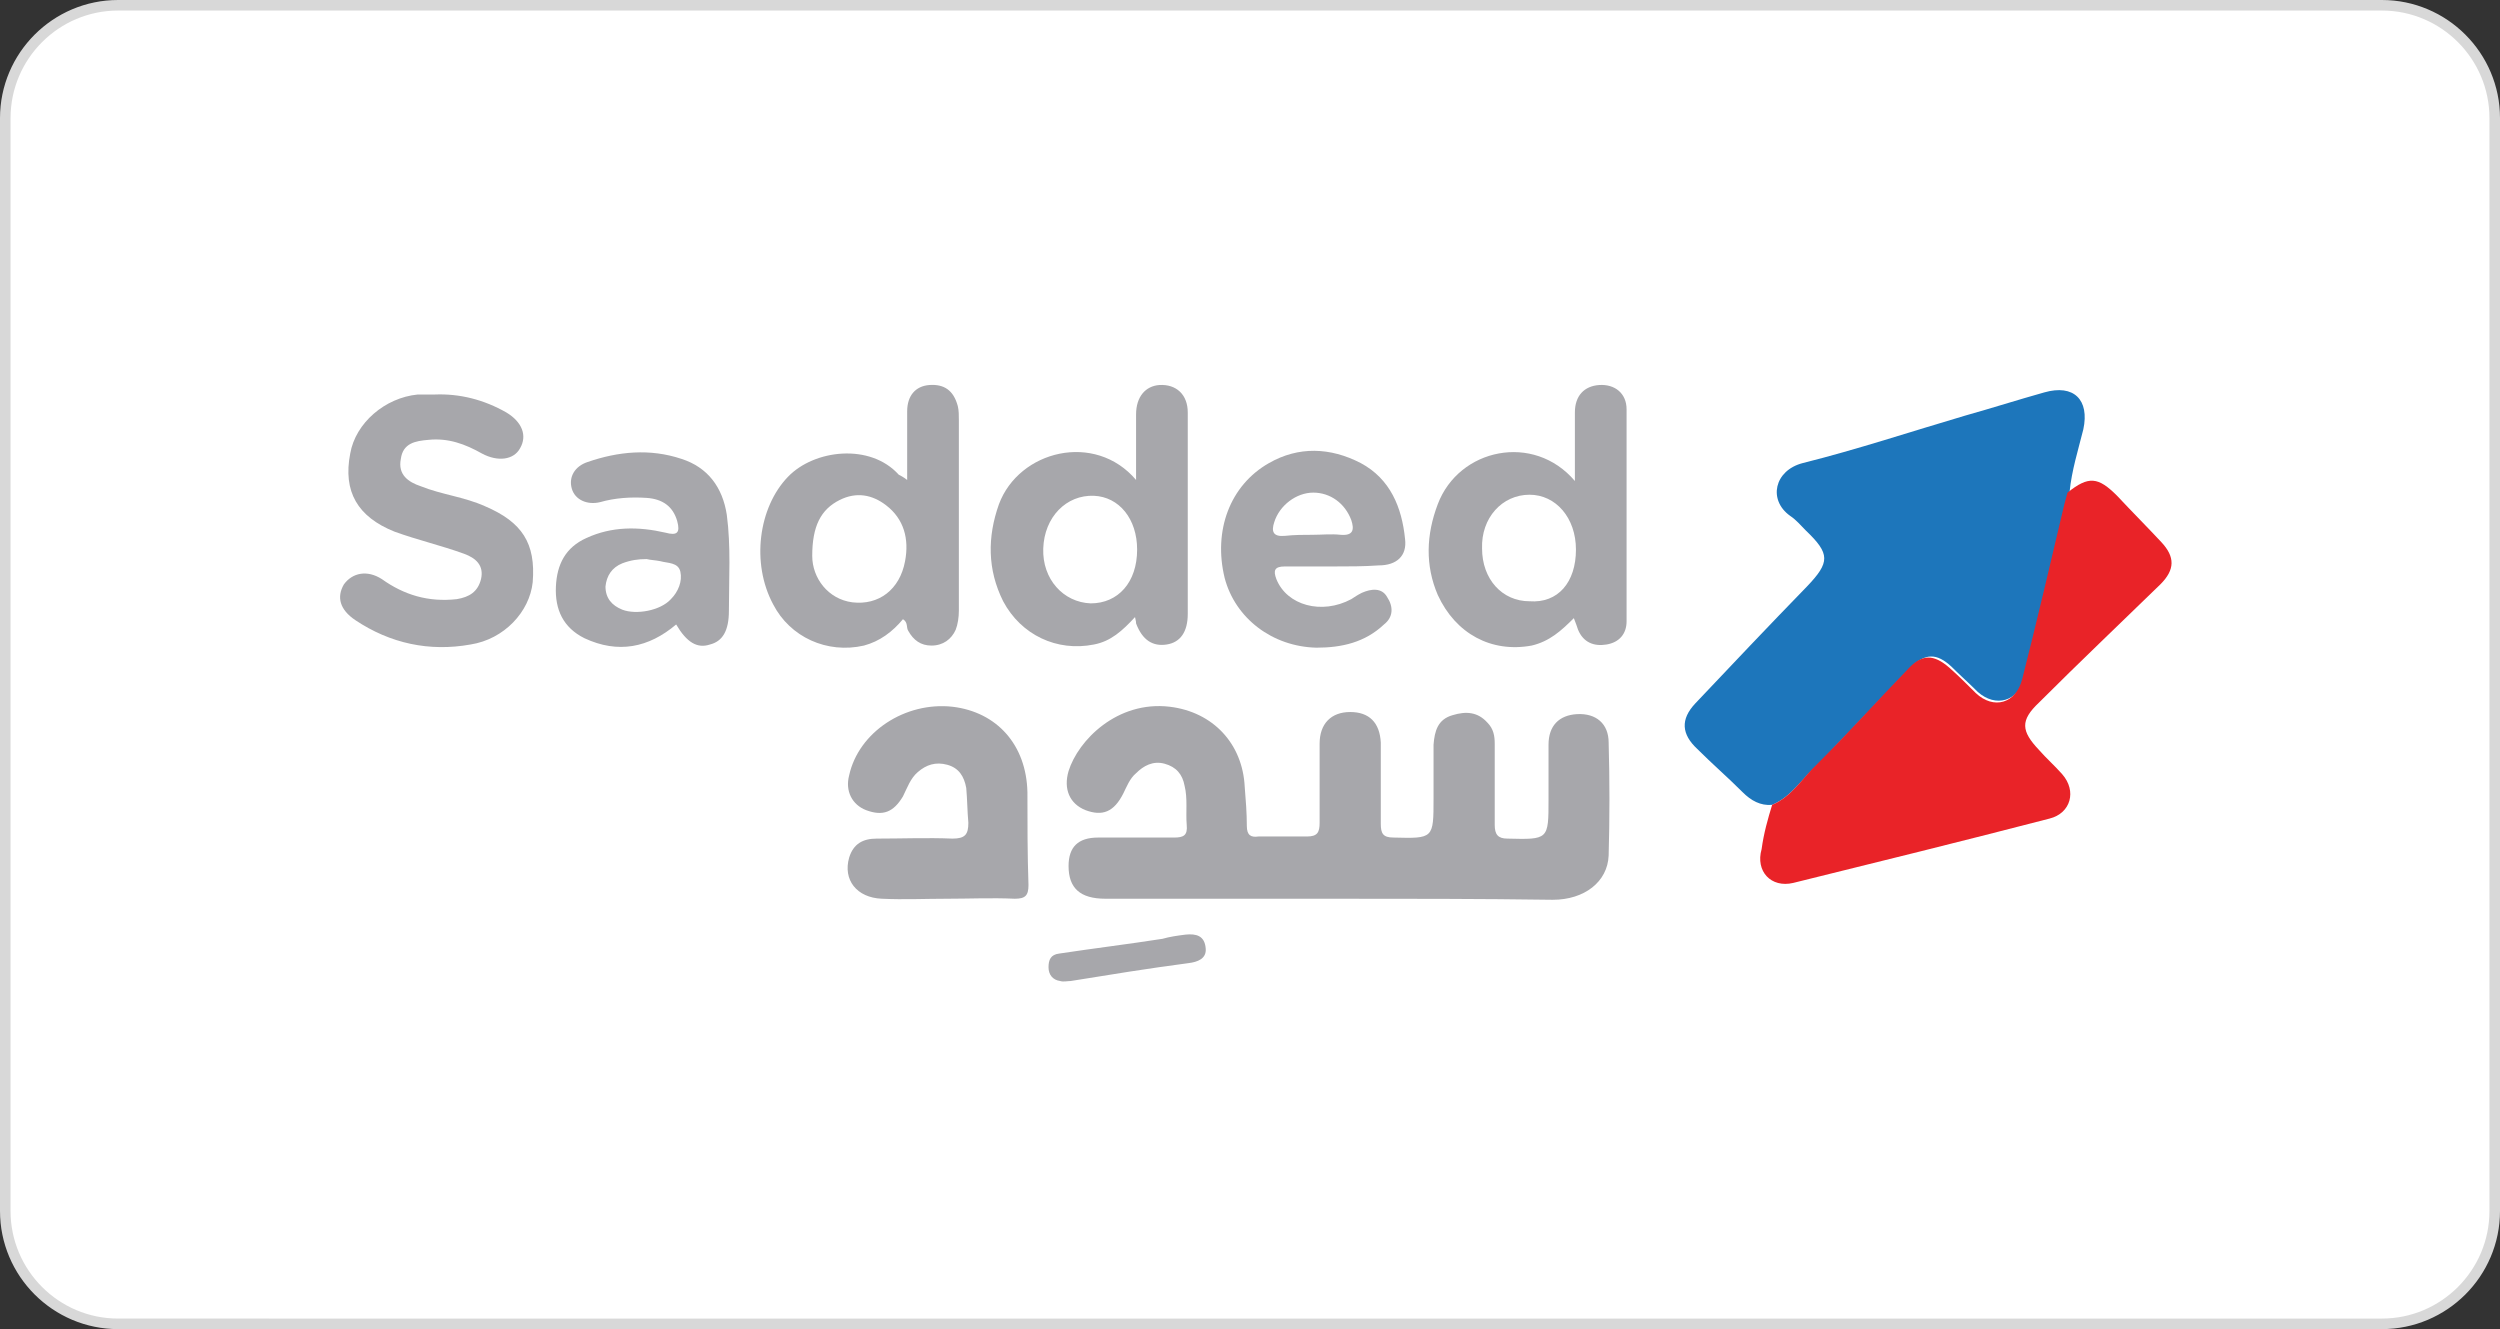 <?xml version="1.0" encoding="utf-8"?>
<!-- Generator: Adobe Illustrator 26.0.3, SVG Export Plug-In . SVG Version: 6.00 Build 0)  -->
<svg version="1.1" id="Layer_1" xmlns="http://www.w3.org/2000/svg" xmlns:xlink="http://www.w3.org/1999/xlink" x="0px" y="0px"
	 viewBox="0 0 237 126" style="enable-background:new 0 0 237 126;" xml:space="preserve">
<rect x="0" y="0" width="237" height="126" fill="#333333" stroke="none"/>
<style type="text/css">
	.st0{fill:#FFFFFF;stroke:#D8D8D8;stroke-miterlimit:10;}
	.st1{fill:#1D76BB;}
	.st2{fill:#A7A7AB;}
	.st3{fill:#E92328;}
</style>
<path class="st0" d="M11.2,0.5h214.6c5.9,0,10.7,4.8,10.7,10.7v103.6c0,5.9-4.8,10.7-10.7,10.7H11.2c-5.9,0-10.7-4.8-10.7-10.7V11.2
	C0.5,5.3,5.3,0.5,11.2,0.5z"/>
<g>
	<path class="st1" d="M168,76.3c-1.1,0.1-2-0.4-2.8-1.2c-1.4-1.4-2.9-2.7-4.3-4.1c-1.5-1.4-1.6-2.8-0.2-4.3c3.5-3.7,7-7.4,10.6-11.1
		c2.2-2.3,2.2-3.1-0.1-5.3c-0.5-0.5-0.9-1-1.5-1.4c-2.1-1.5-1.5-4.3,1.2-5c5.2-1.3,10.3-3,15.4-4.5c2.5-0.7,5-1.5,7.5-2.2
		c2.8-0.8,4.3,0.7,3.7,3.5c-0.5,2-1.1,3.9-1.3,5.9c-0.1,0.4-0.3,0.7-0.3,1.1c-1.3,5.5-2.7,11.1-4,16.6c-0.6,2.2-2.7,2.8-4.4,1.3
		c-0.8-0.8-1.7-1.6-2.5-2.4c-1.4-1.3-2.5-1.3-3.9,0.1c-2.9,3-5.7,6-8.6,9C170.9,73.7,169.9,75.5,168,76.3z"/>
	<path class="st2" d="M126.2,85.2c-7.1,0-14.3,0-21.4,0c-2.4,0-3.5-1-3.5-3.1c0-1.8,0.9-2.7,2.8-2.7c2.4,0,4.8,0,7.2,0
		c0.9,0,1.3-0.2,1.2-1.2c-0.1-1.2,0.1-2.5-0.2-3.7c-0.2-1.1-0.8-1.8-1.9-2.1c-1.1-0.3-2,0.2-2.7,0.9c-0.6,0.5-0.9,1.3-1.2,1.9
		c-0.9,1.8-2,2.2-3.6,1.6c-1.5-0.6-2.1-2-1.6-3.7c0.9-2.9,4.6-6.7,9.6-6.1c4.1,0.5,6.9,3.5,7.1,7.6c0.1,1.2,0.2,2.5,0.2,3.7
		c0,0.9,0.4,1.1,1.1,1c1.5,0,3.1,0,4.6,0c1,0,1.2-0.4,1.2-1.3c0-2.5,0-5,0-7.5c0-1.9,1.1-3,2.9-3c1.8,0,2.8,1,2.9,2.9
		c0,2.6,0,5.1,0,7.7c0,0.9,0.2,1.3,1.2,1.3c3.8,0.1,3.8,0.1,3.8-3.7c0-1.7,0-3.4,0-5.1c0.1-1.3,0.4-2.4,1.8-2.8
		c1.3-0.4,2.4-0.3,3.3,0.7c0.6,0.6,0.7,1.3,0.7,2c0,2.6,0,5.1,0,7.7c0,0.9,0.3,1.3,1.2,1.3c3.9,0.1,3.9,0.1,3.9-3.7
		c0-1.7,0-3.5,0-5.2c0-1.8,1-2.8,2.7-2.9c1.8-0.1,3,0.9,3,2.7c0.1,3.6,0.1,7.1,0,10.7c-0.1,2.5-2.3,4.2-5.3,4.2
		C140.4,85.2,133.3,85.2,126.2,85.2z"/>
	<path class="st3" d="M168,76.3c1.9-0.8,2.9-2.6,4.3-3.9c2.9-2.9,5.7-6,8.6-9c1.3-1.4,2.4-1.4,3.9-0.1c0.9,0.8,1.7,1.6,2.5,2.4
		c1.7,1.6,3.8,1,4.4-1.3c1.4-5.5,2.7-11.1,4-16.6c0.1-0.4,0.2-0.7,0.3-1.1c2-1.6,2.9-1.5,4.7,0.3c1.4,1.5,2.8,2.9,4.2,4.4
		c1.3,1.4,1.3,2.6-0.1,4c-3.8,3.7-7.7,7.4-11.5,11.2c-1.8,1.7-1.7,2.7,0,4.5c0.7,0.8,1.5,1.5,2.2,2.3c1.4,1.6,0.8,3.7-1.2,4.2
		c-8.1,2.1-16.2,4.1-24.3,6.1c-2.1,0.5-3.6-1.1-3-3.2C167.2,79,167.6,77.6,168,76.3z"/>
	<path class="st2" d="M86,45.5c0-2.4,0-4.4,0-6.5c0-1.5,0.8-2.4,2.1-2.5c1.4-0.1,2.3,0.5,2.7,2c0.1,0.4,0.1,0.9,0.1,1.3
		c0,6,0,12.1,0,18.1c0,0.6-0.1,1.3-0.3,1.8c-0.4,0.9-1.2,1.5-2.3,1.5c-1,0-1.7-0.5-2.2-1.4c-0.2-0.3,0-0.8-0.5-1.1
		c-1,1.2-2.2,2.1-3.7,2.5c-3.5,0.8-7-0.8-8.6-3.9c-2.1-3.9-1.4-9.2,1.4-12.1c2.5-2.6,7.8-3.2,10.5-0.2C85.4,45.1,85.6,45.2,86,45.5z
		 M77,52.7c0,2.1,1.5,4.1,3.8,4.4c2.5,0.3,4.5-1.2,5-3.9c0.4-2.1-0.1-4-1.8-5.3c-1.3-1-2.8-1.3-4.4-0.5C77.8,48.3,77,49.9,77,52.7z"
		/>
	<path class="st2" d="M149.2,58.6c-1.2,1.2-2.3,2.2-4,2.6c-3.8,0.7-7.2-1.1-8.9-4.8c-1.2-2.8-1.1-5.7,0-8.6c2-5.3,9.1-6.8,13-2.2
		c0-2.4,0-4.4,0-6.5c0-1.6,0.9-2.5,2.3-2.6c1.5-0.1,2.6,0.8,2.6,2.3c0,6.7,0,13.4,0,20.1c0,1.2-0.7,2-1.9,2.2
		c-1.2,0.2-2.2-0.2-2.7-1.4C149.5,59.4,149.4,59.1,149.2,58.6z M149.4,52.1c0-3-1.9-5.2-4.4-5.2c-2.6,0-4.6,2.2-4.5,5.1
		c0,2.9,1.9,5,4.5,5C147.7,57.2,149.4,55.2,149.4,52.1z"/>
	<path class="st2" d="M107.6,58.5c-1.2,1.3-2.3,2.3-3.9,2.6c-3.5,0.7-6.9-0.9-8.6-4.1c-1.5-3-1.5-6.1-0.4-9.2
		c1.9-5.1,9.1-6.9,13-2.3c0-2.3,0-4.2,0-6.2c0-1.7,0.9-2.7,2.2-2.8c1.6-0.1,2.7,0.9,2.7,2.6c0,5.1,0,10.1,0,15.2c0,1.3,0,2.6,0,3.9
		c0,1.7-0.7,2.7-2,2.9c-1.3,0.2-2.3-0.4-2.9-2C107.7,59,107.7,58.9,107.6,58.5z M107.8,52.1c0-2.9-1.7-5-4.1-5.1
		c-2.6-0.1-4.7,2-4.8,5c-0.1,2.9,1.9,5.1,4.5,5.2C106,57.2,107.8,55.2,107.8,52.1z"/>
	<path class="st2" d="M41.2,37.4c2.4-0.1,4.7,0.5,6.8,1.7c1.5,0.9,2,2.2,1.3,3.4c-0.6,1.1-2.1,1.3-3.6,0.5c-1.6-0.9-3.2-1.5-5.1-1.3
		c-1.2,0.1-2.4,0.3-2.6,1.8c-0.3,1.5,0.7,2.2,1.9,2.6c2,0.8,4.1,1,6.1,1.9c3.5,1.5,4.8,3.5,4.5,7.2c-0.3,2.8-2.7,5.4-5.9,5.9
		c-3.9,0.7-7.6-0.1-10.9-2.3c-1.5-1-1.8-2.2-1.1-3.4c0.8-1.1,2.2-1.4,3.6-0.5c2.1,1.5,4.4,2.2,7.1,1.9c1.2-0.2,2-0.7,2.3-1.9
		c0.3-1.3-0.5-2-1.6-2.4c-2.2-0.8-4.4-1.3-6.6-2.1c-3.5-1.4-4.9-3.8-4.2-7.4c0.5-2.9,3.3-5.3,6.4-5.6C40.1,37.4,40.6,37.4,41.2,37.4
		z"/>
	<path class="st2" d="M89.8,85.2c-2.1,0-4.1,0.1-6.2,0c-2.4-0.1-3.7-1.8-3.1-3.9c0.4-1.3,1.3-1.8,2.6-1.8c2.4,0,4.8-0.1,7.2,0
		c1.2,0,1.5-0.4,1.5-1.5c-0.1-1.1-0.1-2.2-0.2-3.3c-0.2-1.1-0.7-1.9-1.8-2.2c-1.1-0.3-2,0-2.8,0.7c-0.7,0.6-1,1.5-1.4,2.3
		c-0.9,1.5-1.9,1.9-3.5,1.3c-1.3-0.5-2-1.8-1.6-3.3c0.9-4.1,5.3-7,9.8-6.5c4.2,0.5,7,3.6,7.1,8.1c0,2.9,0,5.9,0.1,8.8
		c0,1-0.3,1.3-1.3,1.3C94,85.1,91.9,85.2,89.8,85.2z"/>
	<path class="st2" d="M64.1,59.2c-2.6,2.2-5.5,2.8-8.7,1.3c-2-1-2.8-2.7-2.7-4.9c0.1-2.1,0.9-3.7,2.9-4.6c2.4-1.1,4.9-1.1,7.5-0.5
		c1.1,0.3,1.4,0,1.1-1.1c-0.4-1.4-1.4-2.1-2.9-2.2c-1.5-0.1-3,0-4.4,0.4c-1.2,0.3-2.4-0.2-2.7-1.3c-0.3-1.1,0.3-2.1,1.5-2.5
		c2.9-1,5.9-1.3,8.9-0.3c2.5,0.8,3.9,2.7,4.3,5.3c0.4,3,0.2,6.1,0.2,9.1c0,1.9-0.6,2.9-1.8,3.2C66.1,61.5,65.1,60.9,64.1,59.2z
		 M61.3,53c-0.8,0-1.5,0.1-2.3,0.4c-1,0.4-1.5,1.2-1.6,2.2c0,1.1,0.6,1.8,1.6,2.2c1.3,0.5,3.6,0.1,4.6-1c0.7-0.7,1.1-1.7,0.9-2.6
		c-0.2-0.9-1.2-0.8-1.9-1C62.1,53.1,61.7,53.1,61.3,53z"/>
	<path class="st2" d="M126.4,53.7c-1.5,0-3.1,0-4.6,0c-1,0-1.1,0.4-0.8,1.2c1,2.5,4.3,3.4,7.1,1.9c0.3-0.2,0.6-0.4,1-0.6
		c0.9-0.4,1.9-0.5,2.4,0.4c0.6,0.9,0.6,1.9-0.3,2.6c-1.8,1.7-4,2.2-6.4,2.2c-4.2-0.1-7.7-2.8-8.7-6.6c-1.1-4.5,0.5-8.8,4.2-10.9
		c2.8-1.6,5.8-1.5,8.7,0c2.8,1.5,3.9,4.2,4.2,7.2c0.2,1.6-0.8,2.5-2.5,2.5C129.3,53.7,127.8,53.7,126.4,53.7z M124.4,50.7
		c0.9,0,1.8-0.1,2.7,0c1.2,0.1,1.3-0.5,1-1.4c-0.6-1.6-2-2.6-3.6-2.6c-1.6,0-3.2,1.2-3.7,2.8c-0.3,0.9-0.1,1.4,1,1.3
		C122.7,50.7,123.6,50.7,124.4,50.7z"/>
	<path class="st2" d="M112.4,88.6c1-0.1,1.8,0.1,1.9,1.3c0.1,1-0.8,1.3-1.6,1.4c-3.8,0.5-7.5,1.1-11.2,1.7c-0.3,0-0.7,0.1-1,0
		c-0.7-0.1-1.1-0.6-1.1-1.3c0-0.7,0.2-1.2,1-1.3c3.3-0.5,6.6-0.9,9.8-1.4C110.9,88.8,111.6,88.7,112.4,88.6z"/>
</g>
</svg>
